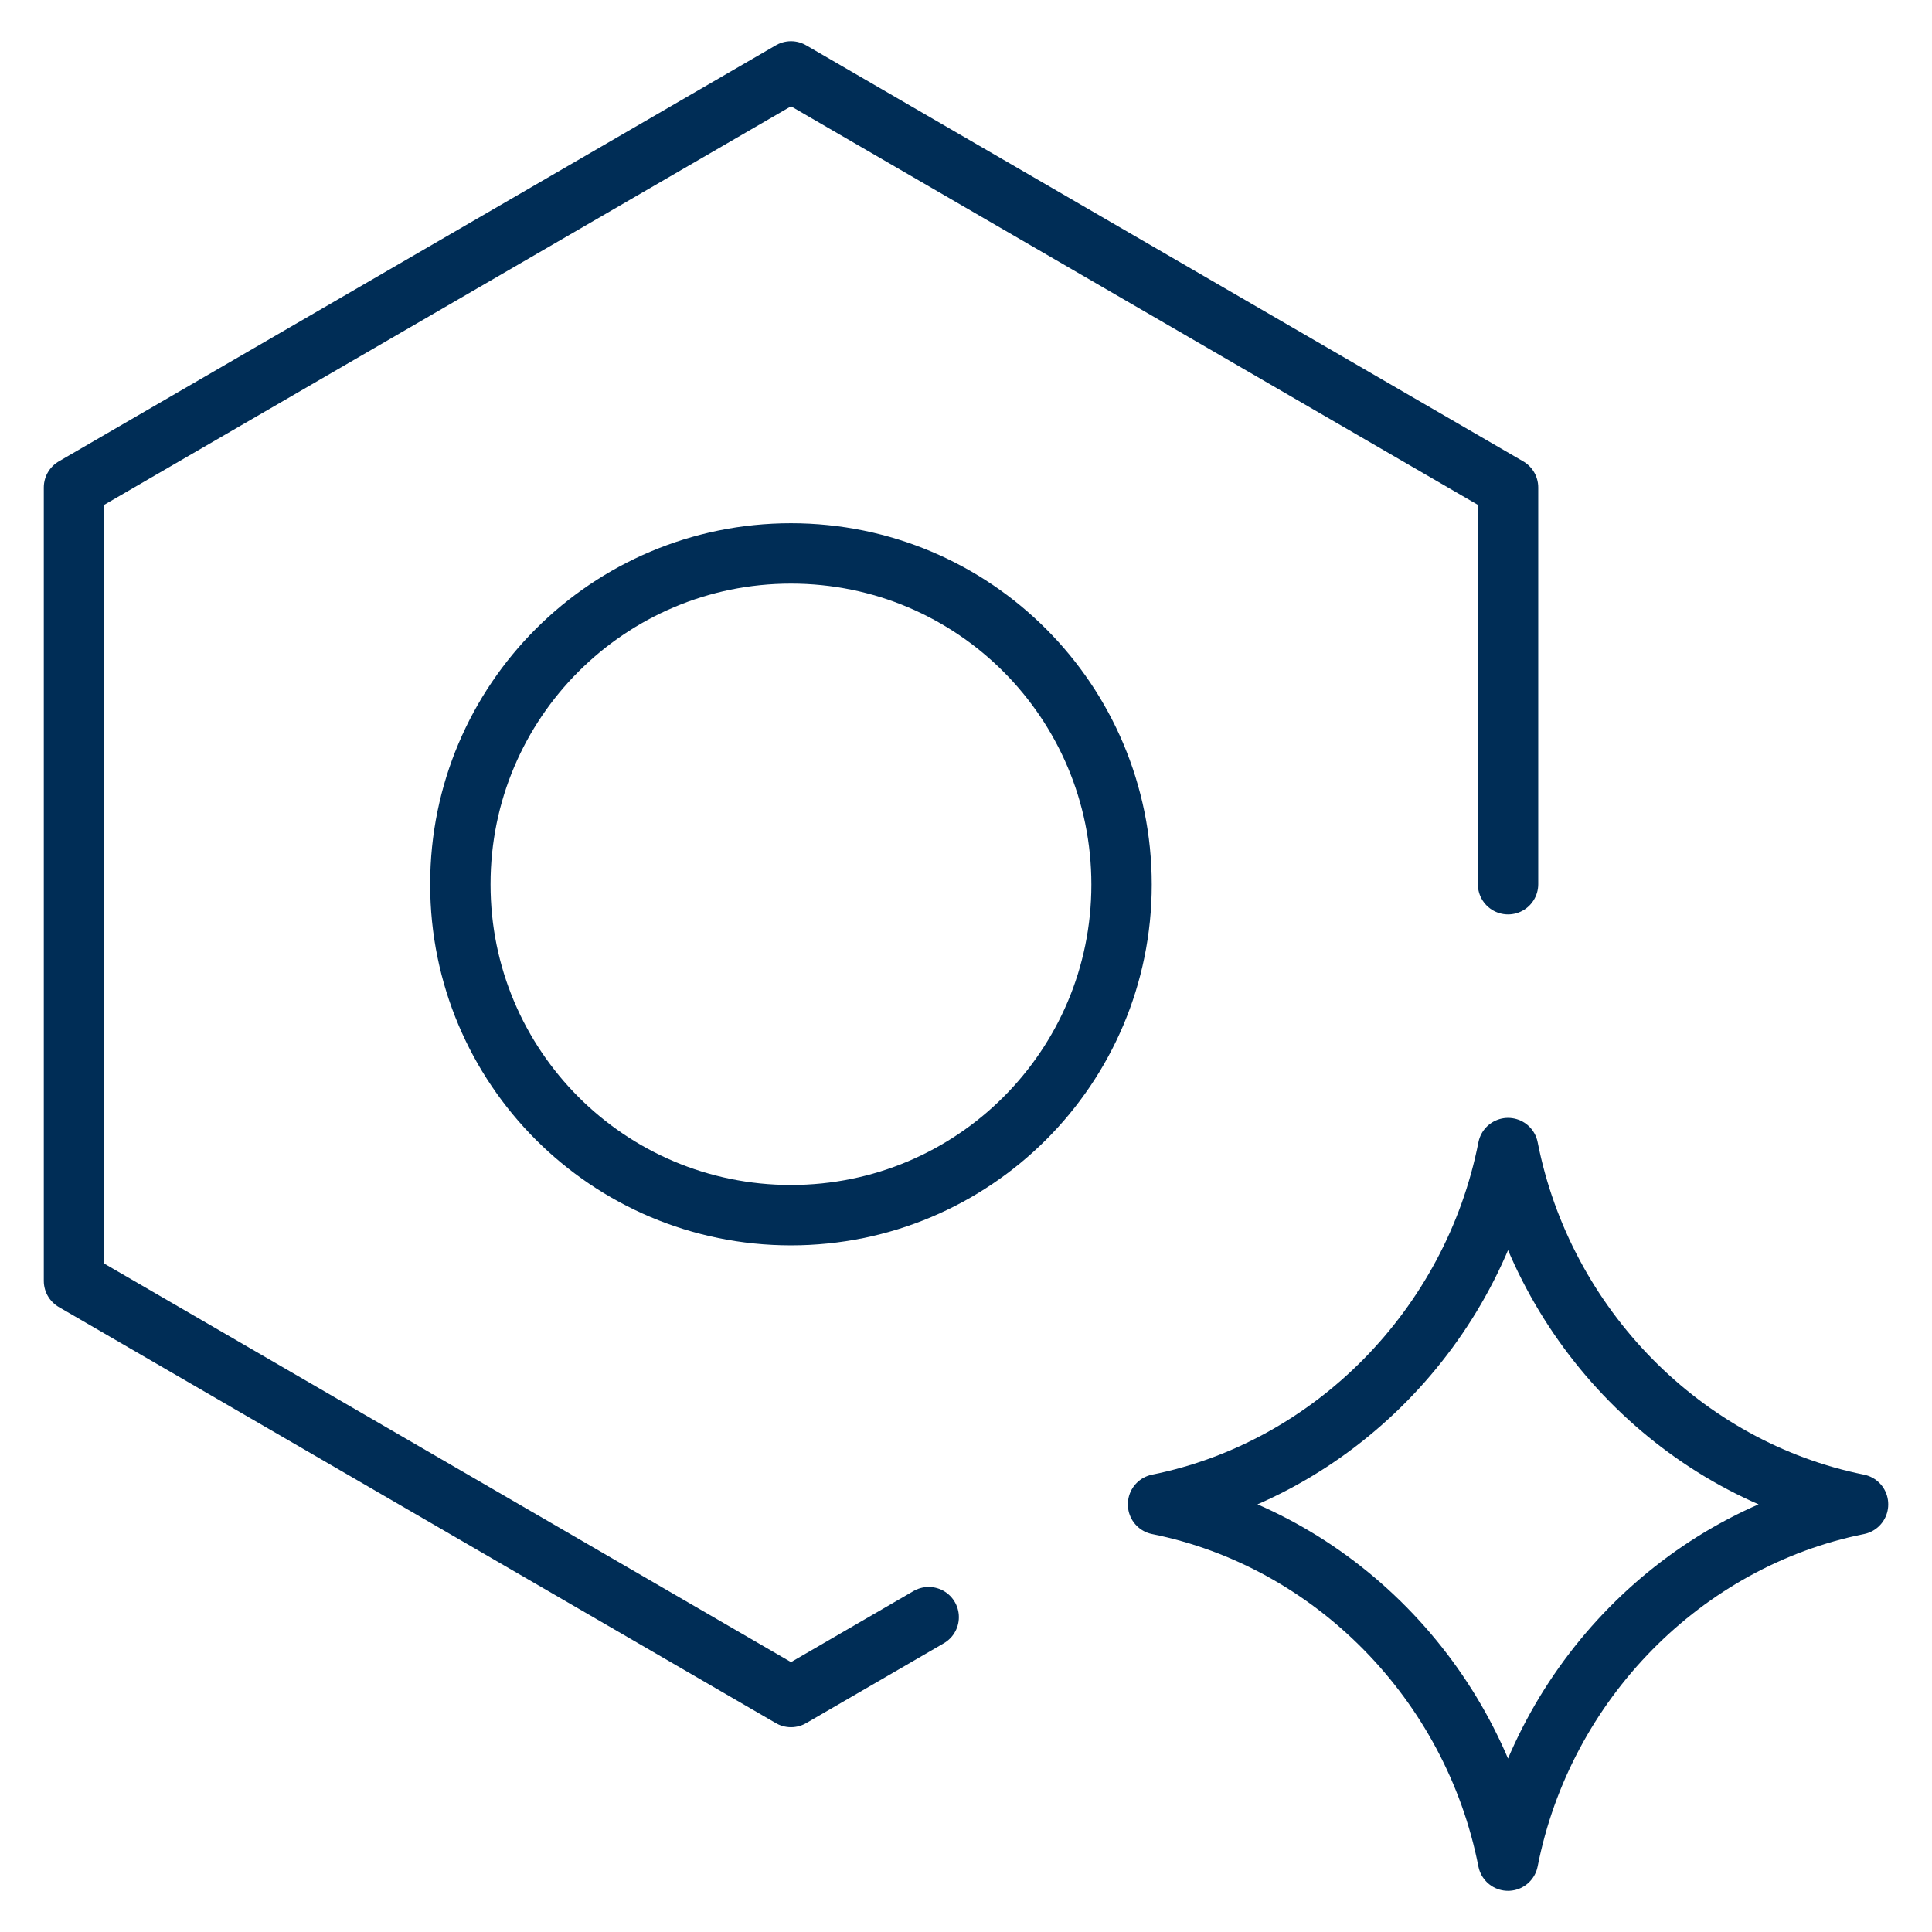 <svg width="64" height="64" viewBox="0 0 64 64" fill="none" xmlns="http://www.w3.org/2000/svg">
<path d="M38.362 49.83C44.141 48.668 48.793 43.959 49.956 38.031C51.12 43.959 55.771 48.668 61.55 49.83M61.55 49.837C55.771 50.998 51.119 55.708 49.955 61.636C48.792 55.708 44.141 50.998 38.362 49.837" stroke="#002D56" stroke-width="2" stroke-linecap="round" stroke-linejoin="round"/>
<path d="M30.764 53.57L26.203 56.216L2.451 42.433V16.148L26.203 2.365L49.956 16.148V29.291" stroke="#002D56" stroke-width="2" stroke-linecap="round" stroke-linejoin="round"/>
<path d="M15.25 29.303C15.25 35.344 20.142 40.254 26.201 40.254C32.243 40.254 37.153 35.363 37.153 29.303C37.153 23.243 32.261 18.333 26.201 18.333C20.16 18.333 15.25 23.225 15.25 29.285V29.303Z" stroke="#002D56" stroke-width="2" stroke-linecap="round" stroke-linejoin="round"/>
</svg>
